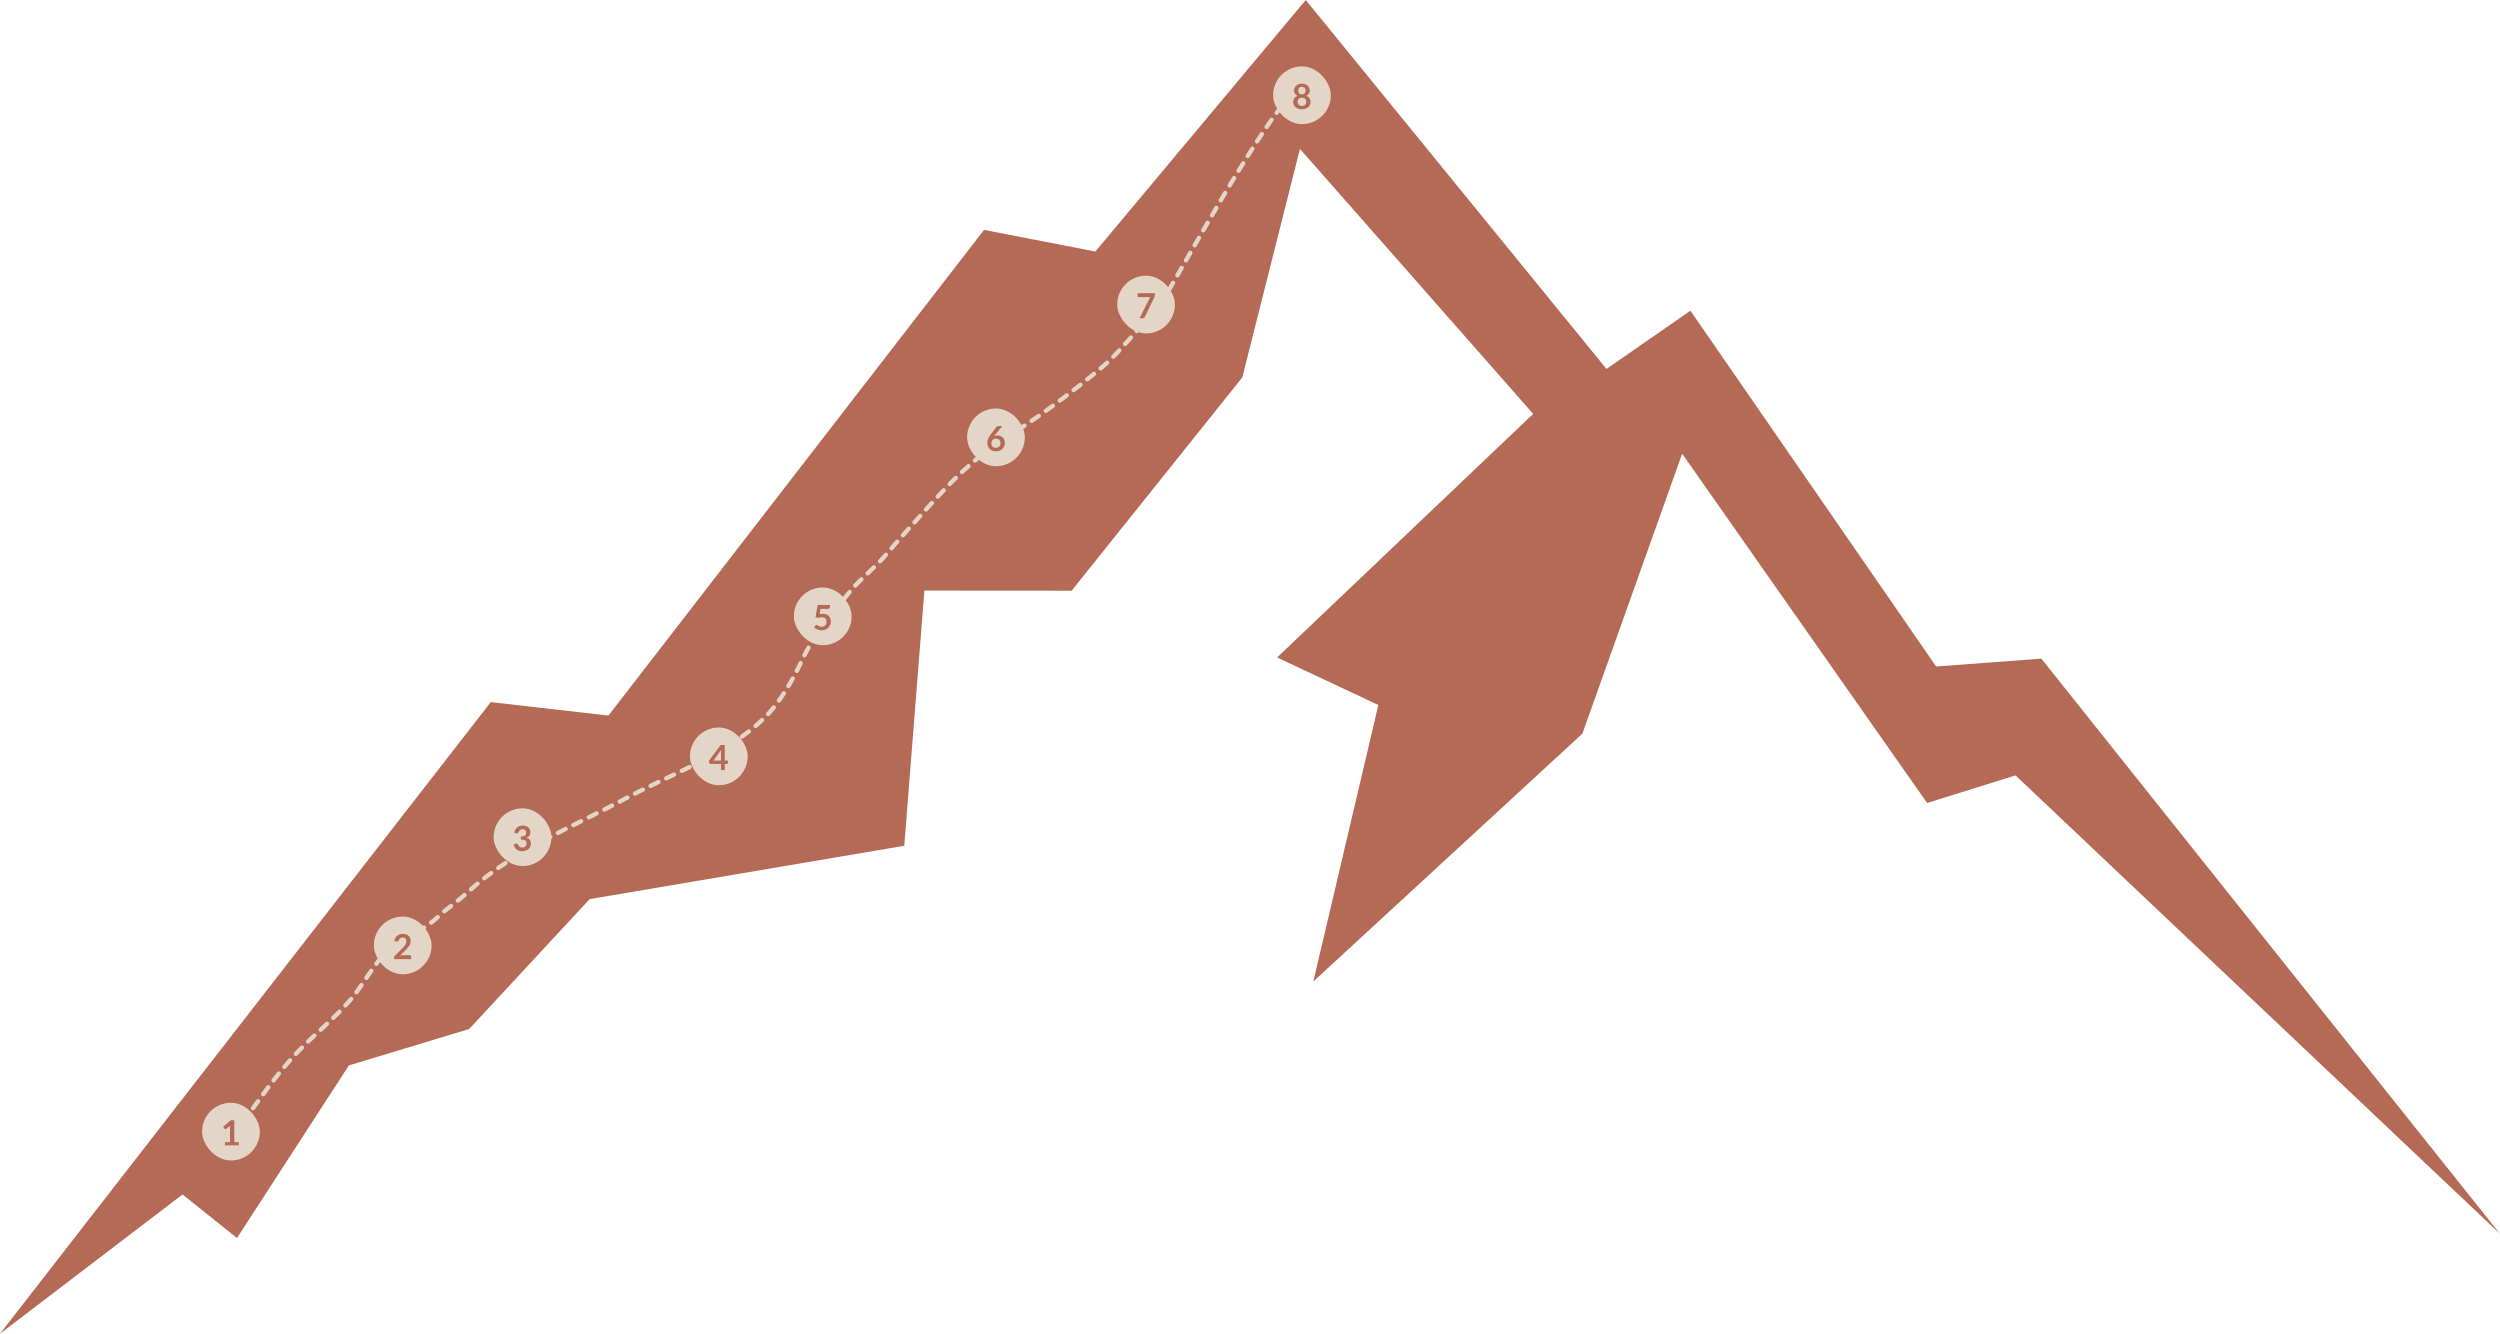 <svg width="1732" height="924" viewBox="0 0 1732 924" fill="none" xmlns="http://www.w3.org/2000/svg">
<path d="M904.615 0L758.868 174.255L681.738 159.265L421.509 495.758L340.01 486.411L0 924L126.453 827.539L164.184 857.719L241.717 738.107L325.059 712.889L408.502 622.903L626.48 585.946L640.421 409.172L742.426 409.247L860.671 261.47L900.6 103.137L1062.18 286.738L884.765 455.5L954.923 488.427L909.868 679.988L1096.28 508.253L1165.4 314.323L1335.09 556.294L1396.36 537.199L1732 854.822L1414.24 456.307L1341.38 461.748L1171.13 215.267L1112.97 255.6L904.615 0Z" fill="#B46A55"/>
<path d="M159.446 799.181C159.446 784.196 168.901 776.841 177.276 765.054C185.812 753.041 194.818 741.029 204.857 730.23C217.126 717.031 231.747 705.865 243.303 692.062C254.642 678.518 263.667 658.099 280.077 649.995C287.808 646.177 296.618 641.619 302.921 635.648C309.469 629.445 316.994 624.623 323.537 618.584C355.417 589.156 396.206 573.202 433.999 552.906C466.319 535.549 502.638 523.363 529.277 497.675C539.869 487.462 549.436 470.853 555.604 457.488C563.861 439.599 577.024 424.233 589.453 409.152C596.633 400.44 605.935 393.557 613.273 384.915C622.502 374.045 632.08 363.476 641.62 352.877C657.894 334.794 673.884 318.011 694.482 304.959C718.515 289.73 742.304 272.279 764.061 253.907C772.586 246.707 780.31 237.192 787.88 228.973C795.226 220.997 803.128 212.502 808.566 203.133C825.472 174.007 841.83 144.585 859.548 115.934C873.509 93.359 887.777 70.85 906.63 51.997" stroke="#E3D6C7" stroke-width="3" stroke-linecap="round" stroke-dasharray="6 6"/>
<rect x="140" y="764" width="40" height="40" rx="20" fill="#E3D6C7"/>
<path d="M165.42 791.28V793.5H155.82V791.28H159.336V781.164C159.336 780.764 159.348 780.352 159.372 779.928L156.876 782.016C156.732 782.128 156.588 782.2 156.444 782.232C156.308 782.256 156.176 782.256 156.048 782.232C155.928 782.208 155.82 782.168 155.724 782.112C155.628 782.048 155.556 781.98 155.508 781.908L154.572 780.624L159.864 776.124H162.3V791.28H165.42Z" fill="#B46A55"/>
<rect x="259" y="635" width="40" height="40" rx="20" fill="#E3D6C7"/>
<path d="M283.772 661.74C284.092 661.74 284.344 661.832 284.528 662.016C284.72 662.192 284.816 662.428 284.816 662.724V664.5H272.912V663.516C272.912 663.316 272.952 663.108 273.032 662.892C273.12 662.668 273.256 662.468 273.44 662.292L278.708 657.012C279.148 656.564 279.54 656.136 279.884 655.728C280.236 655.32 280.528 654.916 280.76 654.516C280.992 654.116 281.168 653.712 281.288 653.304C281.416 652.888 281.48 652.452 281.48 651.996C281.48 651.58 281.42 651.216 281.3 650.904C281.18 650.584 281.008 650.316 280.784 650.1C280.568 649.884 280.304 649.724 279.992 649.62C279.688 649.508 279.344 649.452 278.96 649.452C278.608 649.452 278.28 649.504 277.976 649.608C277.68 649.704 277.416 649.844 277.184 650.028C276.952 650.204 276.756 650.412 276.596 650.652C276.436 650.892 276.316 651.156 276.236 651.444C276.1 651.812 275.924 652.056 275.708 652.176C275.492 652.296 275.18 652.324 274.772 652.26L273.212 651.984C273.332 651.152 273.564 650.424 273.908 649.8C274.252 649.168 274.68 648.644 275.192 648.228C275.712 647.804 276.304 647.488 276.968 647.28C277.64 647.064 278.36 646.956 279.128 646.956C279.928 646.956 280.66 647.076 281.324 647.316C281.988 647.548 282.556 647.88 283.028 648.312C283.5 648.744 283.868 649.264 284.132 649.872C284.396 650.48 284.528 651.156 284.528 651.9C284.528 652.54 284.432 653.132 284.24 653.676C284.056 654.22 283.804 654.74 283.484 655.236C283.172 655.732 282.804 656.212 282.38 656.676C281.956 657.14 281.512 657.612 281.048 658.092L277.136 662.088C277.512 661.976 277.884 661.892 278.252 661.836C278.628 661.772 278.984 661.74 279.32 661.74H283.772Z" fill="#B46A55"/>
<rect x="342" y="560" width="40" height="40" rx="20" fill="#E3D6C7"/>
<path d="M356.296 576.984C356.416 576.152 356.648 575.424 356.992 574.8C357.336 574.168 357.764 573.644 358.276 573.228C358.796 572.804 359.388 572.488 360.052 572.28C360.724 572.064 361.444 571.956 362.212 571.956C363.012 571.956 363.732 572.072 364.372 572.304C365.02 572.528 365.572 572.844 366.028 573.252C366.484 573.652 366.832 574.124 367.072 574.668C367.32 575.212 367.444 575.8 367.444 576.432C367.444 576.984 367.38 577.472 367.252 577.896C367.132 578.312 366.956 578.676 366.724 578.988C366.492 579.3 366.204 579.564 365.86 579.78C365.516 579.996 365.128 580.176 364.696 580.32C365.736 580.648 366.512 581.148 367.024 581.82C367.536 582.492 367.792 583.336 367.792 584.352C367.792 585.216 367.632 585.98 367.312 586.644C366.992 587.308 366.56 587.868 366.016 588.324C365.472 588.772 364.84 589.112 364.12 589.344C363.408 589.576 362.652 589.692 361.852 589.692C360.98 589.692 360.22 589.592 359.572 589.392C358.924 589.192 358.36 588.896 357.88 588.504C357.4 588.112 356.992 587.632 356.656 587.064C356.32 586.496 356.032 585.84 355.792 585.096L357.1 584.556C357.444 584.412 357.764 584.376 358.06 584.448C358.364 584.512 358.584 584.672 358.72 584.928C358.864 585.208 359.02 585.484 359.188 585.756C359.364 586.028 359.572 586.272 359.812 586.488C360.052 586.696 360.332 586.868 360.652 587.004C360.98 587.132 361.368 587.196 361.816 587.196C362.32 587.196 362.76 587.116 363.136 586.956C363.512 586.788 363.824 586.572 364.072 586.308C364.328 586.044 364.516 585.752 364.636 585.432C364.764 585.104 364.828 584.776 364.828 584.448C364.828 584.032 364.784 583.656 364.696 583.32C364.608 582.976 364.424 582.684 364.144 582.444C363.864 582.204 363.46 582.016 362.932 581.88C362.412 581.744 361.712 581.676 360.832 581.676V579.564C361.56 579.556 362.164 579.488 362.644 579.36C363.124 579.232 363.504 579.056 363.784 578.832C364.072 578.6 364.272 578.324 364.384 578.004C364.496 577.684 364.552 577.332 364.552 576.948C364.552 576.132 364.324 575.512 363.868 575.088C363.412 574.664 362.804 574.452 362.044 574.452C361.692 574.452 361.368 574.504 361.072 574.608C360.776 574.704 360.508 574.844 360.268 575.028C360.036 575.204 359.84 575.412 359.68 575.652C359.52 575.892 359.4 576.156 359.32 576.444C359.184 576.812 359.004 577.056 358.78 577.176C358.564 577.296 358.256 577.324 357.856 577.26L356.296 576.984Z" fill="#B46A55"/>
<rect x="478" y="504" width="40" height="40" rx="20" fill="#E3D6C7"/>
<path d="M499.544 526.96V521.284C499.544 520.748 499.58 520.156 499.652 519.508L494.264 526.96H499.544ZM504.308 526.96V528.676C504.308 528.836 504.256 528.976 504.152 529.096C504.048 529.208 503.9 529.264 503.708 529.264H502.124V533.5H499.544V529.264H492.224C492.024 529.264 491.848 529.204 491.696 529.084C491.544 528.956 491.448 528.8 491.408 528.616L491.096 527.116L499.316 516.136H502.124V526.96H504.308Z" fill="#B46A55"/>
<rect x="550" y="407" width="40" height="40" rx="20" fill="#E3D6C7"/>
<path d="M567.872 425.448C568.256 425.368 568.624 425.312 568.976 425.28C569.328 425.24 569.668 425.22 569.996 425.22C570.908 425.22 571.712 425.356 572.408 425.628C573.104 425.9 573.688 426.276 574.16 426.756C574.632 427.236 574.988 427.8 575.228 428.448C575.468 429.088 575.588 429.78 575.588 430.524C575.588 431.444 575.424 432.284 575.096 433.044C574.776 433.804 574.328 434.456 573.752 435C573.176 435.536 572.492 435.952 571.7 436.248C570.916 436.544 570.06 436.692 569.132 436.692C568.588 436.692 568.072 436.636 567.584 436.524C567.096 436.412 566.636 436.264 566.204 436.08C565.78 435.888 565.384 435.672 565.016 435.432C564.656 435.184 564.332 434.924 564.044 434.652L564.956 433.392C565.148 433.12 565.4 432.984 565.712 432.984C565.912 432.984 566.116 433.048 566.324 433.176C566.532 433.304 566.768 433.444 567.032 433.596C567.304 433.748 567.62 433.888 567.98 434.016C568.348 434.144 568.788 434.208 569.3 434.208C569.844 434.208 570.324 434.12 570.74 433.944C571.156 433.768 571.5 433.524 571.772 433.212C572.052 432.892 572.26 432.516 572.396 432.084C572.54 431.644 572.612 431.168 572.612 430.656C572.612 429.712 572.336 428.976 571.784 428.448C571.24 427.912 570.432 427.644 569.36 427.644C568.536 427.644 567.692 427.796 566.828 428.1L564.98 427.572L566.42 419.148H574.988V420.408C574.988 420.832 574.856 421.176 574.592 421.44C574.328 421.704 573.88 421.836 573.248 421.836H568.484L567.872 425.448Z" fill="#B46A55"/>
<rect x="670" y="283" width="40" height="40" rx="20" fill="#E3D6C7"/>
<path d="M689.264 301.448L688.664 302.192C689 302.024 689.36 301.896 689.744 301.808C690.136 301.712 690.556 301.664 691.004 301.664C691.66 301.664 692.296 301.772 692.912 301.988C693.536 302.204 694.084 302.532 694.556 302.972C695.028 303.404 695.408 303.944 695.696 304.592C695.984 305.24 696.128 305.996 696.128 306.86C696.128 307.668 695.98 308.428 695.684 309.14C695.388 309.844 694.972 310.46 694.436 310.988C693.9 311.516 693.252 311.932 692.492 312.236C691.74 312.54 690.908 312.692 689.996 312.692C689.068 312.692 688.236 312.544 687.5 312.248C686.764 311.952 686.136 311.54 685.616 311.012C685.096 310.476 684.696 309.836 684.416 309.092C684.144 308.34 684.008 307.508 684.008 306.596C684.008 305.78 684.172 304.944 684.5 304.088C684.836 303.224 685.352 302.328 686.048 301.4L690.188 295.844C690.332 295.652 690.54 295.488 690.812 295.352C691.092 295.216 691.412 295.148 691.772 295.148H694.412L689.264 301.448ZM689.936 310.268C690.408 310.268 690.84 310.188 691.232 310.028C691.632 309.868 691.972 309.644 692.252 309.356C692.54 309.068 692.764 308.732 692.924 308.348C693.084 307.956 693.164 307.532 693.164 307.076C693.164 306.58 693.088 306.136 692.936 305.744C692.784 305.344 692.568 305.008 692.288 304.736C692.008 304.456 691.672 304.244 691.28 304.1C690.888 303.956 690.456 303.884 689.984 303.884C689.512 303.884 689.084 303.964 688.7 304.124C688.316 304.284 687.988 304.508 687.716 304.796C687.444 305.076 687.232 305.412 687.08 305.804C686.928 306.188 686.852 306.604 686.852 307.052C686.852 307.532 686.916 307.972 687.044 308.372C687.18 308.764 687.376 309.1 687.632 309.38C687.896 309.66 688.22 309.88 688.604 310.04C688.988 310.192 689.432 310.268 689.936 310.268Z" fill="#B46A55"/>
<rect x="774" y="191" width="40" height="40" rx="20" fill="#E3D6C7"/>
<path d="M800.104 203.148V204.432C800.104 204.816 800.064 205.128 799.984 205.368C799.904 205.6 799.824 205.796 799.744 205.956L793.168 219.492C793.032 219.772 792.84 220.012 792.592 220.212C792.344 220.404 792.012 220.5 791.596 220.5H789.448L796.156 207.24C796.308 206.968 796.456 206.72 796.6 206.496C796.752 206.264 796.92 206.044 797.104 205.836H788.8C788.616 205.836 788.456 205.768 788.32 205.632C788.184 205.496 788.116 205.336 788.116 205.152V203.148H800.104Z" fill="#B46A55"/>
<rect x="882" y="46" width="40" height="40" rx="20" fill="#E3D6C7"/>
<path d="M901.96 73.376C902.448 73.376 902.876 73.308 903.244 73.172C903.612 73.028 903.92 72.832 904.168 72.584C904.424 72.336 904.616 72.04 904.744 71.696C904.872 71.352 904.936 70.98 904.936 70.58C904.936 69.628 904.672 68.908 904.144 68.42C903.616 67.932 902.888 67.688 901.96 67.688C901.032 67.688 900.304 67.932 899.776 68.42C899.248 68.908 898.984 69.628 898.984 70.58C898.984 70.98 899.048 71.352 899.176 71.696C899.304 72.04 899.492 72.336 899.74 72.584C899.996 72.832 900.308 73.028 900.676 73.172C901.044 73.308 901.472 73.376 901.96 73.376ZM901.96 60.188C901.52 60.188 901.14 60.256 900.82 60.392C900.5 60.528 900.232 60.712 900.016 60.944C899.808 61.168 899.652 61.428 899.548 61.724C899.452 62.02 899.404 62.332 899.404 62.66C899.404 63.004 899.444 63.34 899.524 63.668C899.612 63.988 899.756 64.276 899.956 64.532C900.156 64.78 900.42 64.98 900.748 65.132C901.076 65.284 901.48 65.36 901.96 65.36C902.44 65.36 902.844 65.284 903.172 65.132C903.5 64.98 903.764 64.78 903.964 64.532C904.164 64.276 904.304 63.988 904.384 63.668C904.472 63.34 904.516 63.004 904.516 62.66C904.516 62.332 904.464 62.02 904.36 61.724C904.256 61.428 904.1 61.168 903.892 60.944C903.684 60.712 903.42 60.528 903.1 60.392C902.78 60.256 902.4 60.188 901.96 60.188ZM904.888 66.452C905.944 66.796 906.724 67.324 907.228 68.036C907.732 68.74 907.984 69.604 907.984 70.628C907.984 71.396 907.836 72.092 907.54 72.716C907.252 73.34 906.844 73.872 906.316 74.312C905.788 74.752 905.152 75.092 904.408 75.332C903.672 75.572 902.856 75.692 901.96 75.692C901.064 75.692 900.244 75.572 899.5 75.332C898.764 75.092 898.132 74.752 897.604 74.312C897.076 73.872 896.664 73.34 896.368 72.716C896.08 72.092 895.936 71.396 895.936 70.628C895.936 69.604 896.188 68.74 896.692 68.036C897.196 67.324 897.976 66.796 899.032 66.452C898.192 66.1 897.56 65.6 897.136 64.952C896.72 64.304 896.512 63.524 896.512 62.612C896.512 61.956 896.644 61.344 896.908 60.776C897.18 60.208 897.556 59.716 898.036 59.3C898.516 58.876 899.088 58.548 899.752 58.316C900.424 58.076 901.16 57.956 901.96 57.956C902.76 57.956 903.492 58.076 904.156 58.316C904.828 58.548 905.404 58.876 905.884 59.3C906.364 59.716 906.736 60.208 907 60.776C907.272 61.344 907.408 61.956 907.408 62.612C907.408 63.524 907.196 64.304 906.772 64.952C906.356 65.6 905.728 66.1 904.888 66.452Z" fill="#B46A55"/>
</svg>
